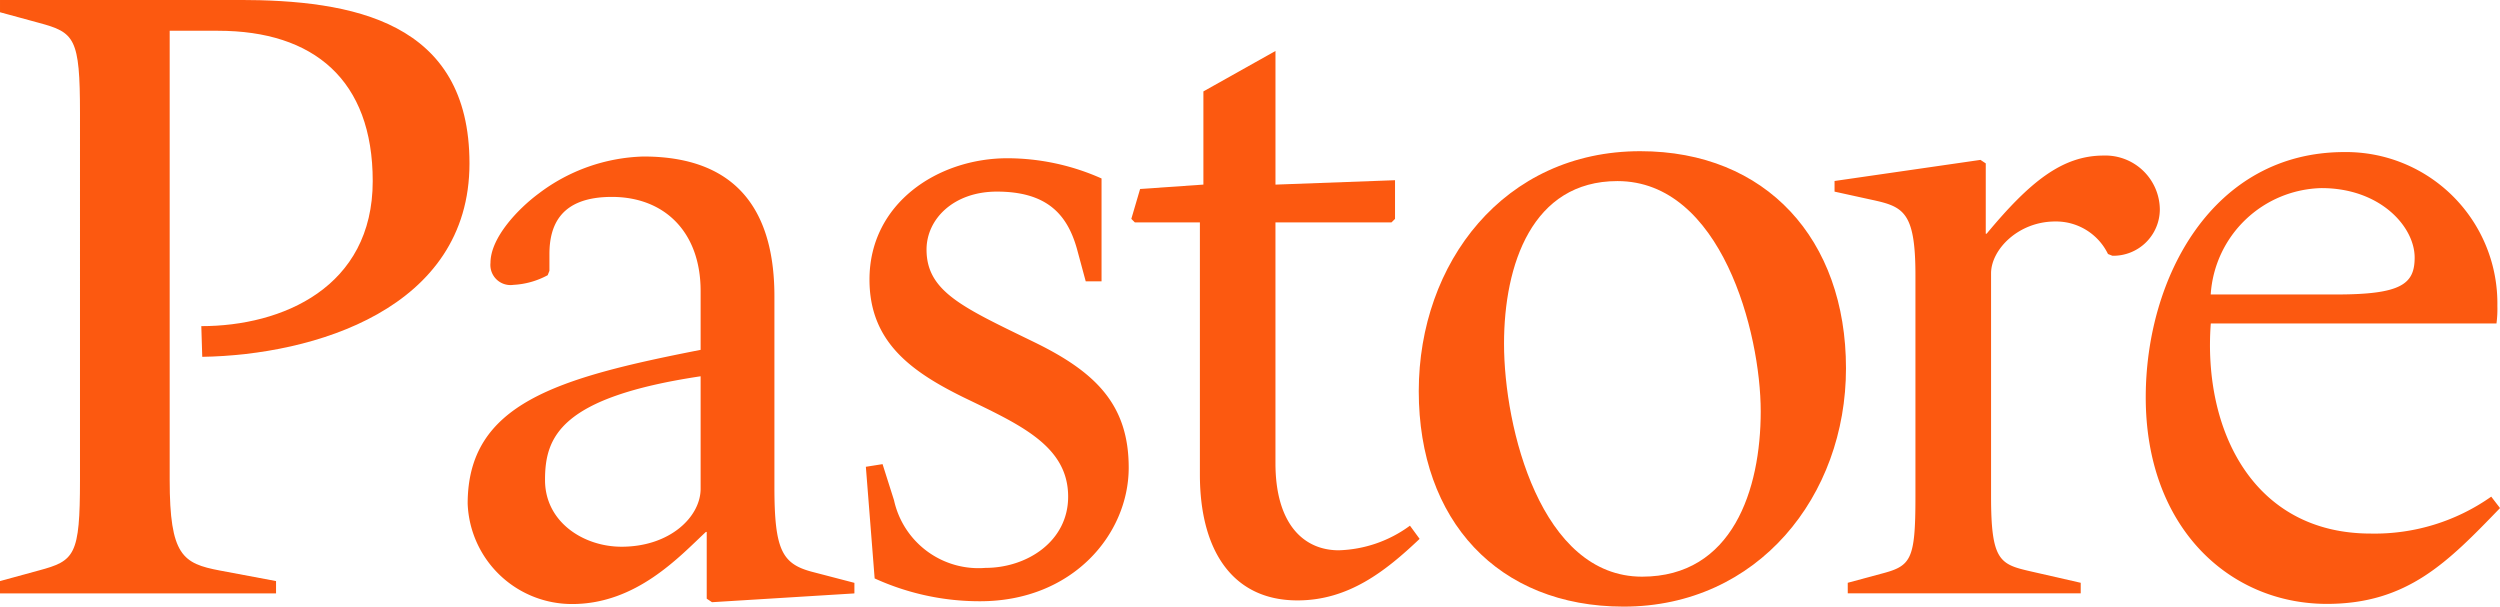 <svg xmlns="http://www.w3.org/2000/svg" width="131.141" height="31.817" viewBox="0 0 131.141 31.817">
  <g id="Logo" transform="translate(-17.461 4.858)">
    <g id="Logo-2" data-name="Logo" transform="translate(17.461 -4.858)">
      <g id="Group_2" data-name="Group 2" transform="translate(0 0)">
        <path id="Path_1" data-name="Path 1" d="M158.688,158.364c4.242,0,8.992-2.029,8.992-7.609,0-5.3-3.089-7.885-8.115-7.885h-2.536v23.564c0,3.966.691,4.381,2.628,4.749l2.951.554v.645h-14.48v-.645l2.029-.554c1.891-.507,2.167-.783,2.167-4.749V147.2c0-3.965-.277-4.242-2.167-4.749l-2.029-.553v-.645h12.5c5.994,0,12.127,1.107,12.127,8.576,0,7.655-8.207,10.053-14.018,10.145" transform="translate(-148.128 -141.256)" fill="#fc5910"/>
        <path id="Path_2" data-name="Path 2" d="M183.329,171.247c0-5.256,4.7-6.593,12.22-8.069v-3.089c0-3.089-1.891-4.934-4.657-4.934-2.674,0-3.274,1.476-3.274,3v.876l-.092.231a4.228,4.228,0,0,1-1.8.507,1.055,1.055,0,0,1-1.2-1.153c0-1.337,1.475-2.859,2.536-3.643a9.5,9.5,0,0,1,5.487-1.937c5.257,0,6.871,3.275,6.871,7.332v10.006c0,3.366.415,4.058,2.075,4.473l2.121.553v.554l-7.47.461-.277-.185v-3.5h-.046c-1.383,1.291-3.643,3.781-7.009,3.781A5.475,5.475,0,0,1,183.329,171.247Zm12.22-.783v-5.9c-7.378,1.107-8.162,3.181-8.162,5.441,0,2.213,2.029,3.5,4.012,3.5C193.935,173.507,195.549,171.939,195.549,170.464Z" transform="translate(-158.797 -144.826)" fill="#fc5910"/>
        <path id="Path_3" data-name="Path 3" d="M213.762,175.208l-.461-5.856.876-.139.6,1.891a4.537,4.537,0,0,0,4.8,3.551c2.167,0,4.335-1.384,4.335-3.735,0-2.675-2.537-3.781-5.487-5.211-2.813-1.383-4.934-2.951-4.934-6.179,0-4.011,3.6-6.363,7.239-6.363a12.165,12.165,0,0,1,4.934,1.061v5.395h-.83l-.461-1.706c-.507-1.8-1.568-3-4.2-3-2.259,0-3.689,1.43-3.689,3.043,0,2.213,1.937,3.043,5.625,4.842,3.228,1.568,4.98,3.274,4.98,6.594,0,3.5-2.951,7.009-7.793,7.009A13.262,13.262,0,0,1,213.762,175.208Z" transform="translate(-167.881 -144.866)" fill="#fc5910"/>
        <path id="Path_4" data-name="Path 4" d="M236.88,167.319V154.085h-3.412l-.185-.184.461-1.569,3.32-.23v-4.888l3.781-2.121v7.01l6.271-.231V153.9l-.185.184h-6.087V166.72c0,3.182,1.476,4.565,3.32,4.565a6.613,6.613,0,0,0,3.735-1.291l.507.692c-1.8,1.707-3.735,3.228-6.409,3.228C238.586,173.914,236.88,171.285,236.88,167.319Z" transform="translate(-173.938 -142.419)" fill="#fc5910"/>
        <path id="Path_5" data-name="Path 5" d="M254.919,165.225c0-6.732,4.473-12.589,11.62-12.589,6.594,0,10.791,4.611,10.791,11.39,0,6.686-4.611,12.5-11.667,12.5C259.069,176.522,254.919,172,254.919,165.225Zm17.938,1.061c0-4.15-2.075-12.082-7.516-12.082-4.473,0-5.949,4.381-5.949,8.531,0,4.427,1.937,12.22,7.24,12.22C271.381,174.954,272.857,170.39,272.857,166.286Z" transform="translate(-180.496 -144.705)" fill="#fc5910"/>
        <path id="Path_6" data-name="Path 6" d="M286.907,175.377l1.706-.461c1.614-.415,1.845-.692,1.845-4.058v-11.62c0-3.366-.645-3.6-2.352-3.965l-1.891-.415V154.3l7.655-1.107.277.184v3.689h.046c2.26-2.721,3.966-4.1,6.134-4.1a2.856,2.856,0,0,1,2.951,2.813,2.439,2.439,0,0,1-2.49,2.443l-.23-.092a3.028,3.028,0,0,0-2.767-1.706c-1.937,0-3.366,1.475-3.366,2.721v11.712c0,3.366.461,3.551,2.075,3.92l2.628.6v.554h-12.22Z" transform="translate(-189.981 -144.806)" fill="#fc5910"/>
        <path id="Path_7" data-name="Path 7" d="M309.638,165.568c0-6.271,3.5-12.865,10.422-12.865a7.938,7.938,0,0,1,8.023,8.069,5.8,5.8,0,0,1-.047.922H313.05c-.415,5.579,2.213,11.021,8.393,11.021a10.608,10.608,0,0,0,6.318-1.937l.461.6c-2.721,2.813-4.841,5.026-9.084,5.026C314.019,176.4,309.638,172.393,309.638,165.568Zm10.006-5.395c3.412,0,4.1-.554,4.1-1.937,0-1.614-1.8-3.643-4.888-3.643a5.963,5.963,0,0,0-5.81,5.58Z" transform="translate(-197.08 -144.726)" fill="#fc5910"/>
      </g>
    </g>
  </g>
</svg>

